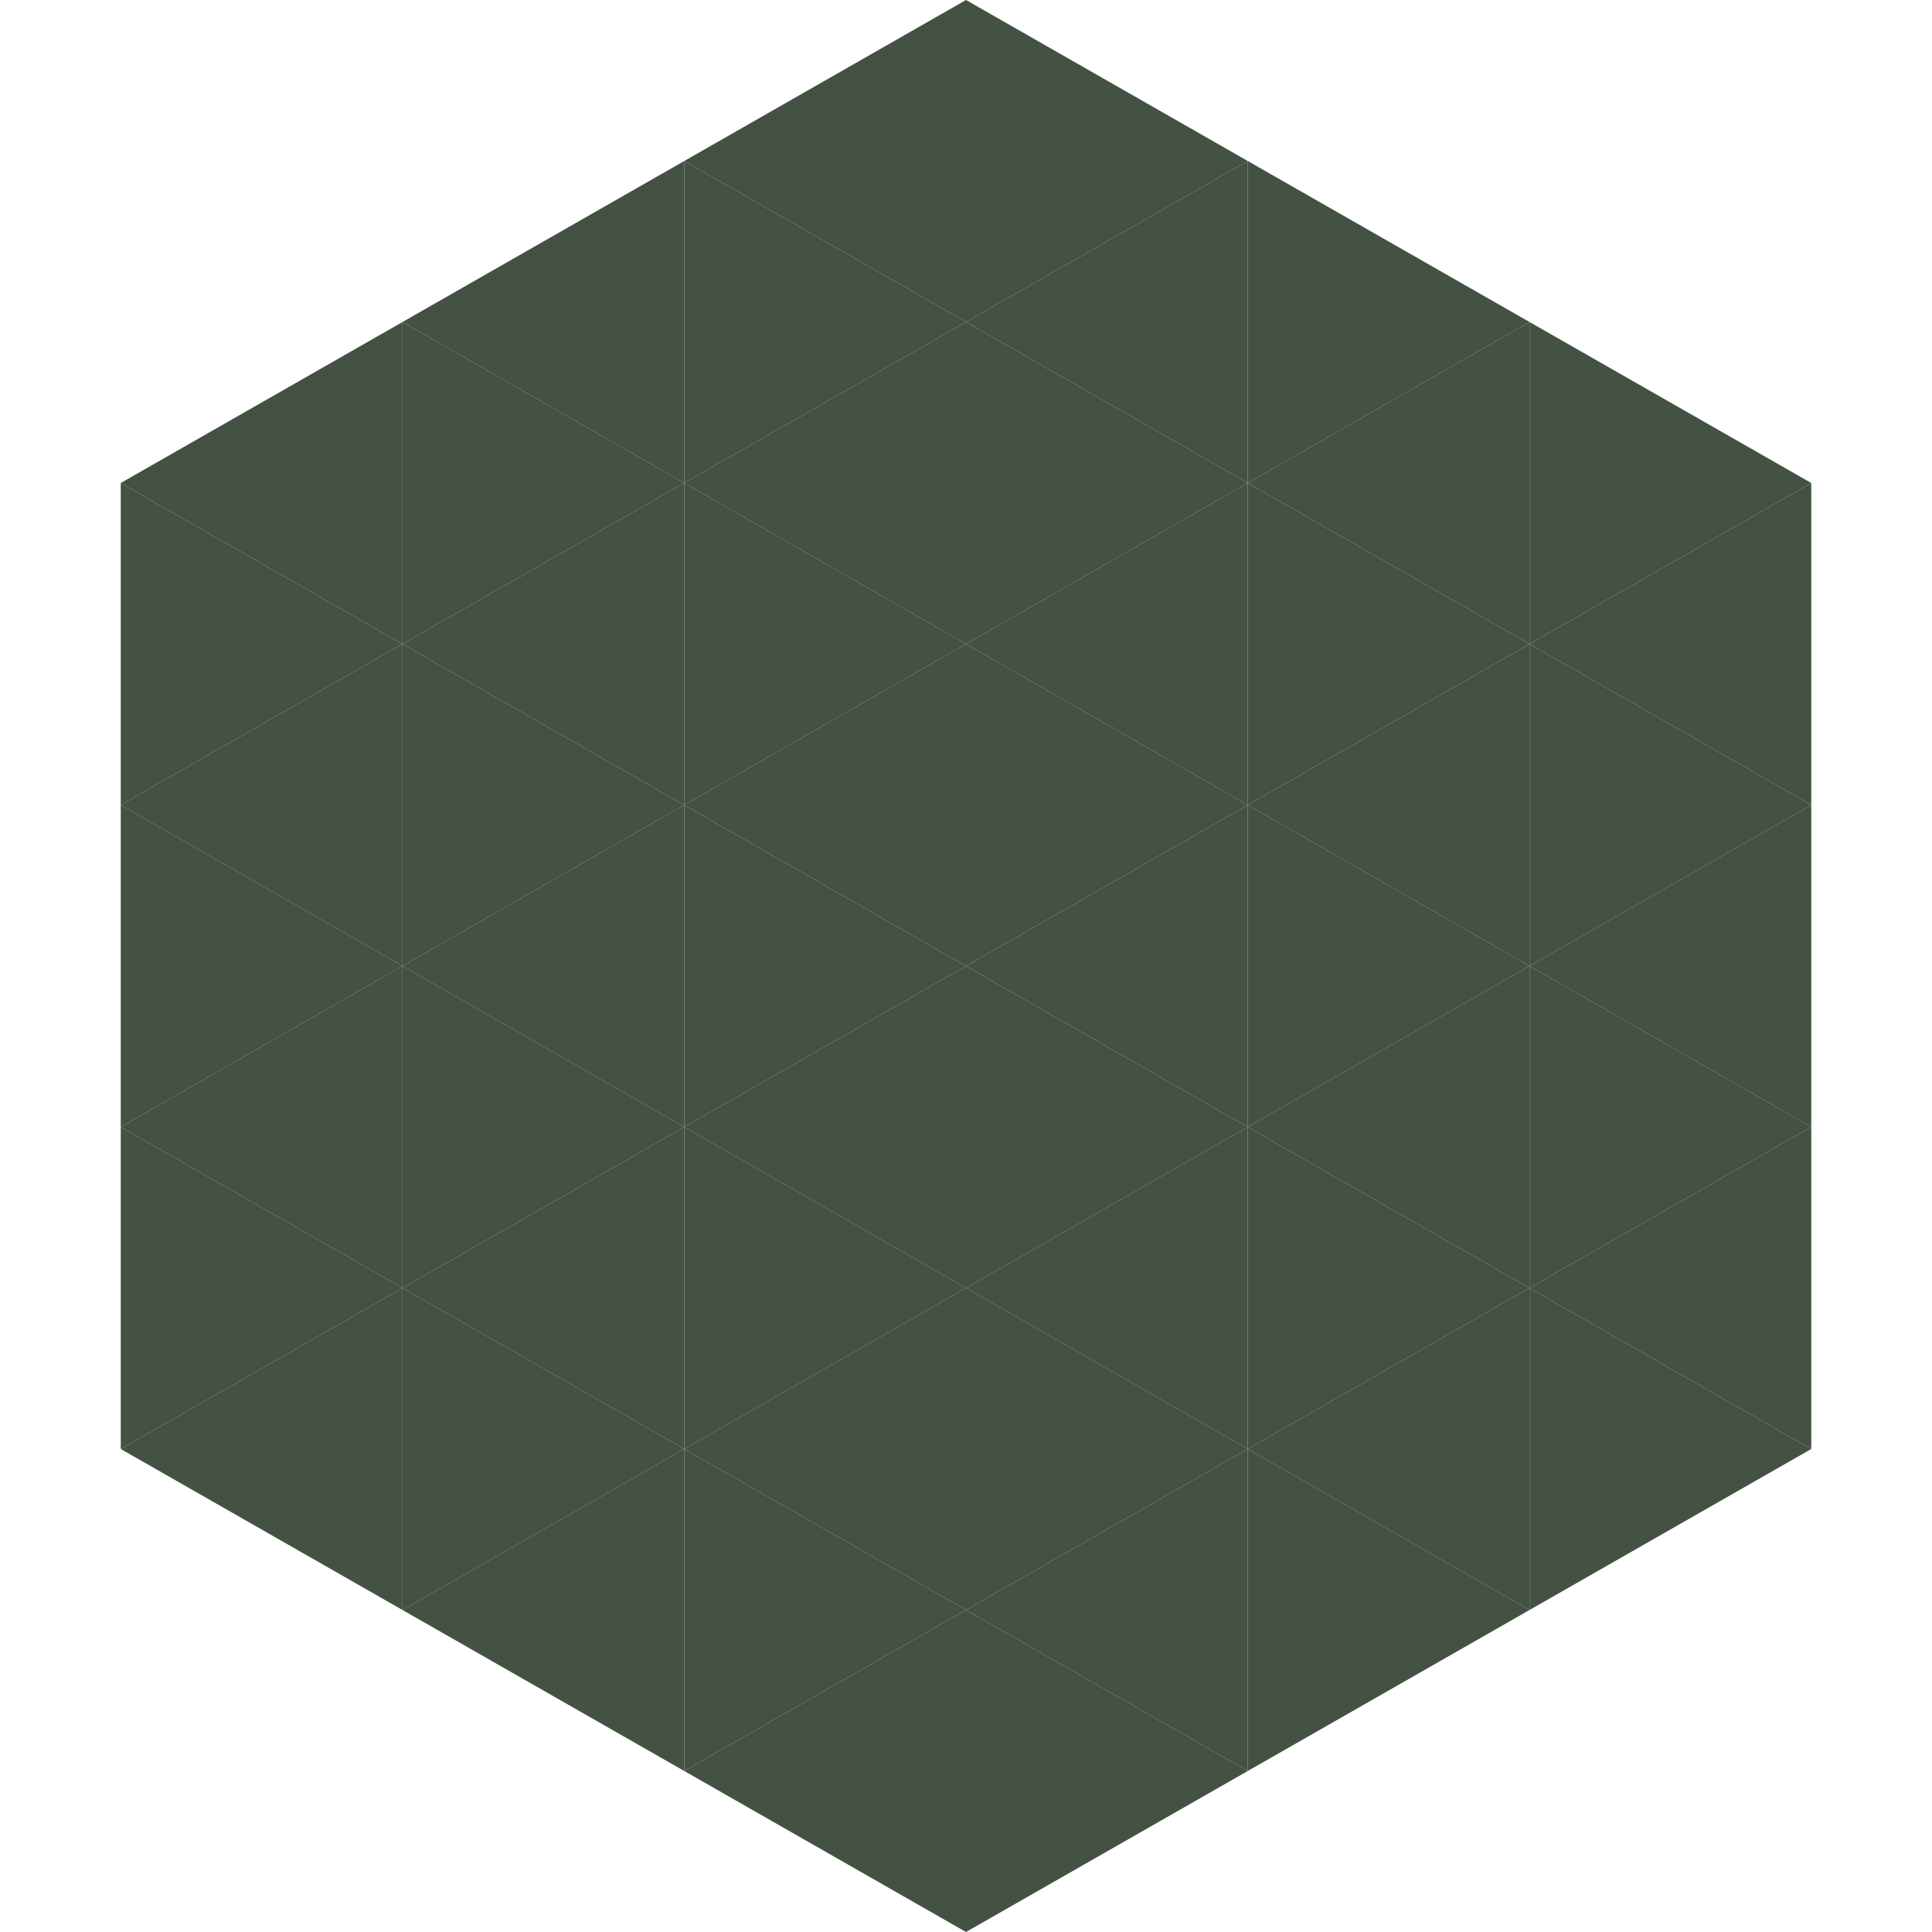 <?xml version="1.0"?>
<!-- Generated by SVGo -->
<svg width="240" height="240"
     xmlns="http://www.w3.org/2000/svg"
     xmlns:xlink="http://www.w3.org/1999/xlink">
<polygon points="50,40 15,60 50,80" style="fill:rgb(67,82,66)" />
<polygon points="190,40 225,60 190,80" style="fill:rgb(67,82,66)" />
<polygon points="15,60 50,80 15,100" style="fill:rgb(67,82,66)" />
<polygon points="225,60 190,80 225,100" style="fill:rgb(67,82,66)" />
<polygon points="50,80 15,100 50,120" style="fill:rgb(67,82,66)" />
<polygon points="190,80 225,100 190,120" style="fill:rgb(67,82,66)" />
<polygon points="15,100 50,120 15,140" style="fill:rgb(67,82,66)" />
<polygon points="225,100 190,120 225,140" style="fill:rgb(67,82,66)" />
<polygon points="50,120 15,140 50,160" style="fill:rgb(67,82,66)" />
<polygon points="190,120 225,140 190,160" style="fill:rgb(67,82,66)" />
<polygon points="15,140 50,160 15,180" style="fill:rgb(67,82,66)" />
<polygon points="225,140 190,160 225,180" style="fill:rgb(67,82,66)" />
<polygon points="50,160 15,180 50,200" style="fill:rgb(67,82,66)" />
<polygon points="190,160 225,180 190,200" style="fill:rgb(67,82,66)" />
<polygon points="15,180 50,200 15,220" style="fill:rgb(255,255,255); fill-opacity:0" />
<polygon points="225,180 190,200 225,220" style="fill:rgb(255,255,255); fill-opacity:0" />
<polygon points="50,0 85,20 50,40" style="fill:rgb(255,255,255); fill-opacity:0" />
<polygon points="190,0 155,20 190,40" style="fill:rgb(255,255,255); fill-opacity:0" />
<polygon points="85,20 50,40 85,60" style="fill:rgb(67,82,66)" />
<polygon points="155,20 190,40 155,60" style="fill:rgb(67,82,66)" />
<polygon points="50,40 85,60 50,80" style="fill:rgb(67,82,66)" />
<polygon points="190,40 155,60 190,80" style="fill:rgb(67,82,66)" />
<polygon points="85,60 50,80 85,100" style="fill:rgb(67,82,66)" />
<polygon points="155,60 190,80 155,100" style="fill:rgb(67,82,66)" />
<polygon points="50,80 85,100 50,120" style="fill:rgb(67,82,66)" />
<polygon points="190,80 155,100 190,120" style="fill:rgb(67,82,66)" />
<polygon points="85,100 50,120 85,140" style="fill:rgb(67,82,66)" />
<polygon points="155,100 190,120 155,140" style="fill:rgb(67,82,66)" />
<polygon points="50,120 85,140 50,160" style="fill:rgb(67,82,66)" />
<polygon points="190,120 155,140 190,160" style="fill:rgb(67,82,66)" />
<polygon points="85,140 50,160 85,180" style="fill:rgb(67,82,66)" />
<polygon points="155,140 190,160 155,180" style="fill:rgb(67,82,66)" />
<polygon points="50,160 85,180 50,200" style="fill:rgb(67,82,66)" />
<polygon points="190,160 155,180 190,200" style="fill:rgb(67,82,66)" />
<polygon points="85,180 50,200 85,220" style="fill:rgb(67,82,66)" />
<polygon points="155,180 190,200 155,220" style="fill:rgb(67,82,66)" />
<polygon points="120,0 85,20 120,40" style="fill:rgb(67,82,66)" />
<polygon points="120,0 155,20 120,40" style="fill:rgb(67,82,66)" />
<polygon points="85,20 120,40 85,60" style="fill:rgb(67,82,66)" />
<polygon points="155,20 120,40 155,60" style="fill:rgb(67,82,66)" />
<polygon points="120,40 85,60 120,80" style="fill:rgb(67,82,66)" />
<polygon points="120,40 155,60 120,80" style="fill:rgb(67,82,66)" />
<polygon points="85,60 120,80 85,100" style="fill:rgb(67,82,66)" />
<polygon points="155,60 120,80 155,100" style="fill:rgb(67,82,66)" />
<polygon points="120,80 85,100 120,120" style="fill:rgb(67,82,66)" />
<polygon points="120,80 155,100 120,120" style="fill:rgb(67,82,66)" />
<polygon points="85,100 120,120 85,140" style="fill:rgb(67,82,66)" />
<polygon points="155,100 120,120 155,140" style="fill:rgb(67,82,66)" />
<polygon points="120,120 85,140 120,160" style="fill:rgb(67,82,66)" />
<polygon points="120,120 155,140 120,160" style="fill:rgb(67,82,66)" />
<polygon points="85,140 120,160 85,180" style="fill:rgb(67,82,66)" />
<polygon points="155,140 120,160 155,180" style="fill:rgb(67,82,66)" />
<polygon points="120,160 85,180 120,200" style="fill:rgb(67,82,66)" />
<polygon points="120,160 155,180 120,200" style="fill:rgb(67,82,66)" />
<polygon points="85,180 120,200 85,220" style="fill:rgb(67,82,66)" />
<polygon points="155,180 120,200 155,220" style="fill:rgb(67,82,66)" />
<polygon points="120,200 85,220 120,240" style="fill:rgb(67,82,66)" />
<polygon points="120,200 155,220 120,240" style="fill:rgb(67,82,66)" />
<polygon points="85,220 120,240 85,260" style="fill:rgb(255,255,255); fill-opacity:0" />
<polygon points="155,220 120,240 155,260" style="fill:rgb(255,255,255); fill-opacity:0" />
</svg>
